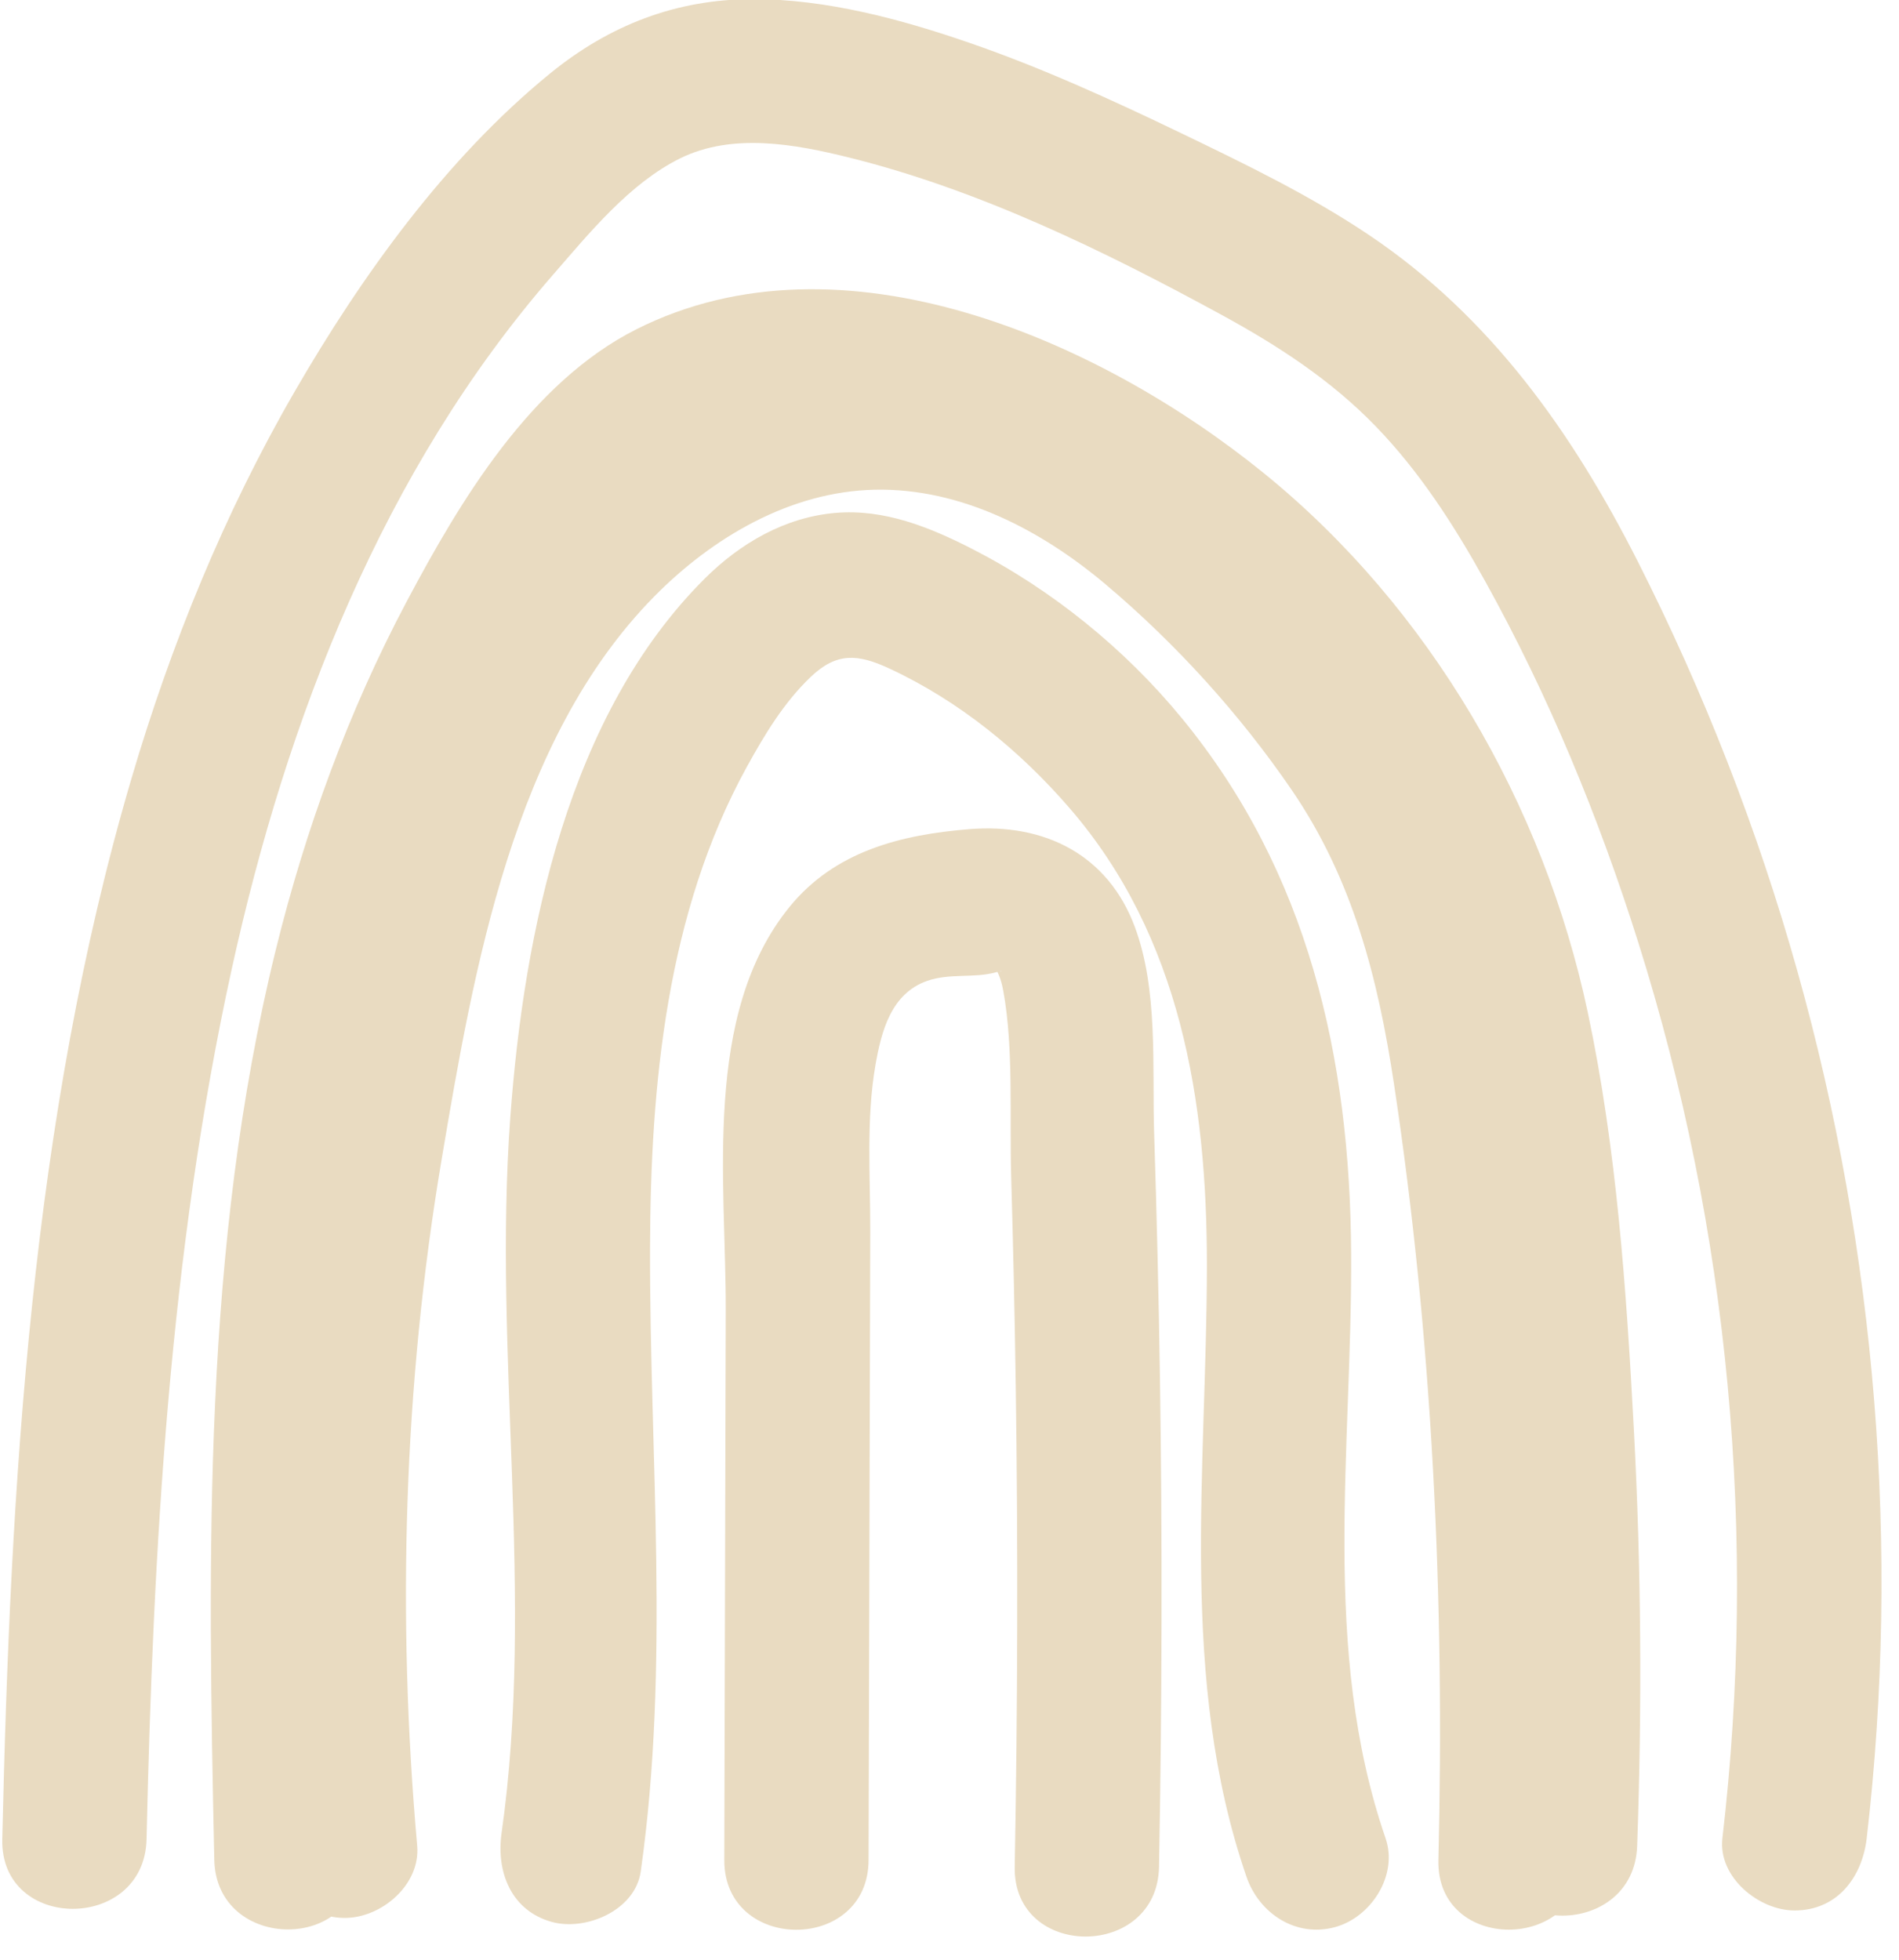 <?xml version="1.0" encoding="UTF-8"?><svg xmlns="http://www.w3.org/2000/svg" xmlns:xlink="http://www.w3.org/1999/xlink" height="67.9" preserveAspectRatio="xMidYMid meet" version="1.0" viewBox="10.9 29.2 65.8 67.9" width="65.8" zoomAndPan="magnify"><g><g id="change1_5"><path d="M40.996,93.643c0.013-4.865,0.026-9.73,0.039-14.596c0.006-2.391,0.013-4.783,0.019-7.174 c0.005-1.896-0.146-3.883,0.178-5.76c0.208-1.206,0.552-2.493,1.793-2.929c0.786-0.276,1.625-0.084,2.39-0.3 c0.365-0.103,0.119,0.11-0.049-0.192c0.155,0.279,0.231,0.477,0.299,0.848c0.362,1.981,0.212,4.345,0.272,6.421 c0.07,2.408,0.123,4.816,0.158,7.224c0.082,5.564,0.067,11.13-0.035,16.694c-0.059,3.219,4.941,3.219,5,0 c0.104-5.647,0.118-11.295,0.032-16.943c-0.043-2.824-0.11-5.647-0.201-8.469c-0.074-2.306,0.15-4.967-0.674-7.166 c-0.937-2.499-3.134-3.582-5.72-3.375c-2.387,0.192-4.677,0.766-6.248,2.704c-3.019,3.727-2.19,9.513-2.202,13.965 c-0.017,6.35-0.033,12.699-0.05,19.048C35.988,96.861,40.988,96.866,40.996,93.643L40.996,93.643z" fill="#E9DBC1"/></g><g id="change1_3"><path d="M33.101,94.042c1.021-7.197,0.305-14.369,0.323-21.599C33.438,66.782,34,60.817,36.777,55.77 c0.613-1.114,1.287-2.234,2.213-3.117c0.9-0.858,1.632-0.799,2.721-0.294c2.412,1.12,4.516,2.835,6.248,4.837 c3.848,4.449,4.764,10.154,4.76,15.856c-0.005,7.076-0.982,14.325,1.37,21.167c0.439,1.276,1.715,2.12,3.075,1.746 c1.242-0.341,2.187-1.793,1.746-3.075c-2.249-6.541-1.154-13.504-1.193-20.27c-0.038-6.779-1.483-13.192-5.854-18.522 c-1.976-2.41-4.512-4.468-7.288-5.886c-1.47-0.751-3.045-1.387-4.727-1.242c-1.751,0.151-3.298,1.05-4.527,2.274 c-4.732,4.709-6.267,12.261-6.738,18.652c-0.608,8.256,0.863,16.591-0.304,24.817c-0.189,1.335,0.327,2.685,1.746,3.075 C31.198,96.11,32.91,95.387,33.101,94.042L33.101,94.042z" fill="#E9DBC1"/></g><g id="change1_2"><path d="M25.355,93.146c-0.701-7.92-0.475-15.942,0.849-23.787c1.112-6.588,2.472-14.522,7.358-19.486 c2.015-2.047,4.717-3.646,7.653-3.706c2.976-0.062,5.759,1.395,7.989,3.274c2.434,2.052,4.663,4.508,6.46,7.138 c2.108,3.084,2.984,6.513,3.536,10.167c1.342,8.876,1.761,17.927,1.54,26.895c-0.079,3.219,4.921,3.217,5,0 c0.218-8.834-0.28-17.659-1.464-26.415c-0.558-4.13-1.323-8.245-3.473-11.882c-1.909-3.23-4.53-6.276-7.315-8.786 c-2.673-2.408-5.892-4.548-9.505-5.146c-3.725-0.618-7.442,0.183-10.622,2.227c-6.898,4.433-9.516,12.526-11.161,20.14 c-2.081,9.63-2.714,19.555-1.845,29.369c0.119,1.345,1.064,2.5,2.5,2.5C24.115,95.646,25.475,94.499,25.355,93.146L25.355,93.146z" fill="#E9DBC1"/></g><g id="change1_4"><path d="M67.627,93.157c0.173-4.815,0.142-9.634-0.115-14.445c-0.257-4.812-0.593-9.708-1.594-14.43 c-1.529-7.213-5.484-14.033-11.236-18.697c-5.665-4.593-14.614-8.558-21.727-4.979c-3.668,1.846-6.107,5.936-7.966,9.439 c-2.016,3.799-3.506,7.888-4.533,12.061C17.919,72.41,18.1,83.101,18.325,93.633c0.068,3.213,5.069,3.224,5,0 c-0.184-8.645-0.434-17.418,1.066-25.971c0.671-3.824,1.67-7.597,3.102-11.208c1.311-3.306,3.084-6.782,5.448-9.466 c1.123-1.275,2.343-2.168,4.02-2.54c1.61-0.357,3.35-0.166,4.942,0.194c3.078,0.695,5.909,2.051,8.467,3.889 c5.043,3.624,8.677,9.241,10.278,15.202c1.241,4.62,1.547,9.487,1.823,14.245c0.294,5.054,0.338,10.119,0.156,15.179 C62.511,96.375,67.512,96.37,67.627,93.157L67.627,93.157z" fill="#E9DBC1"/></g><g id="change1_1"><path d="M15.978,92.92c0.228-10.065,0.791-20.3,2.954-30.158c1.902-8.663,5.239-17.274,11.126-24.038 c1.257-1.445,2.655-3.17,4.404-4.035c1.814-0.897,3.982-0.497,5.859-0.031c4.507,1.119,8.835,3.231,12.898,5.446 c1.956,1.066,3.803,2.265,5.358,3.875c1.523,1.576,2.706,3.419,3.767,5.328c2.208,3.975,3.954,8.205,5.32,12.538 c3.162,10.03,4.132,20.602,2.917,31.045c-0.156,1.343,1.261,2.5,2.5,2.5c1.481,0,2.343-1.153,2.5-2.5 c1.167-10.035,0.329-20.313-2.401-30.041c-1.372-4.89-3.234-9.661-5.529-14.192c-2.267-4.475-5.111-8.495-9.326-11.322 c-2.044-1.371-4.27-2.447-6.482-3.513c-2.395-1.154-4.828-2.266-7.344-3.135c-2.391-0.826-4.974-1.52-7.522-1.517 c-2.656,0.003-4.967,0.906-7.01,2.57c-3.618,2.946-6.55,7.034-8.869,11.047c-2.425,4.196-4.276,8.742-5.643,13.386 c-3.48,11.819-4.198,24.494-4.476,36.748C10.905,96.138,15.905,96.137,15.978,92.92L15.978,92.92z" fill="#E9DBC1"/></g></g></svg>